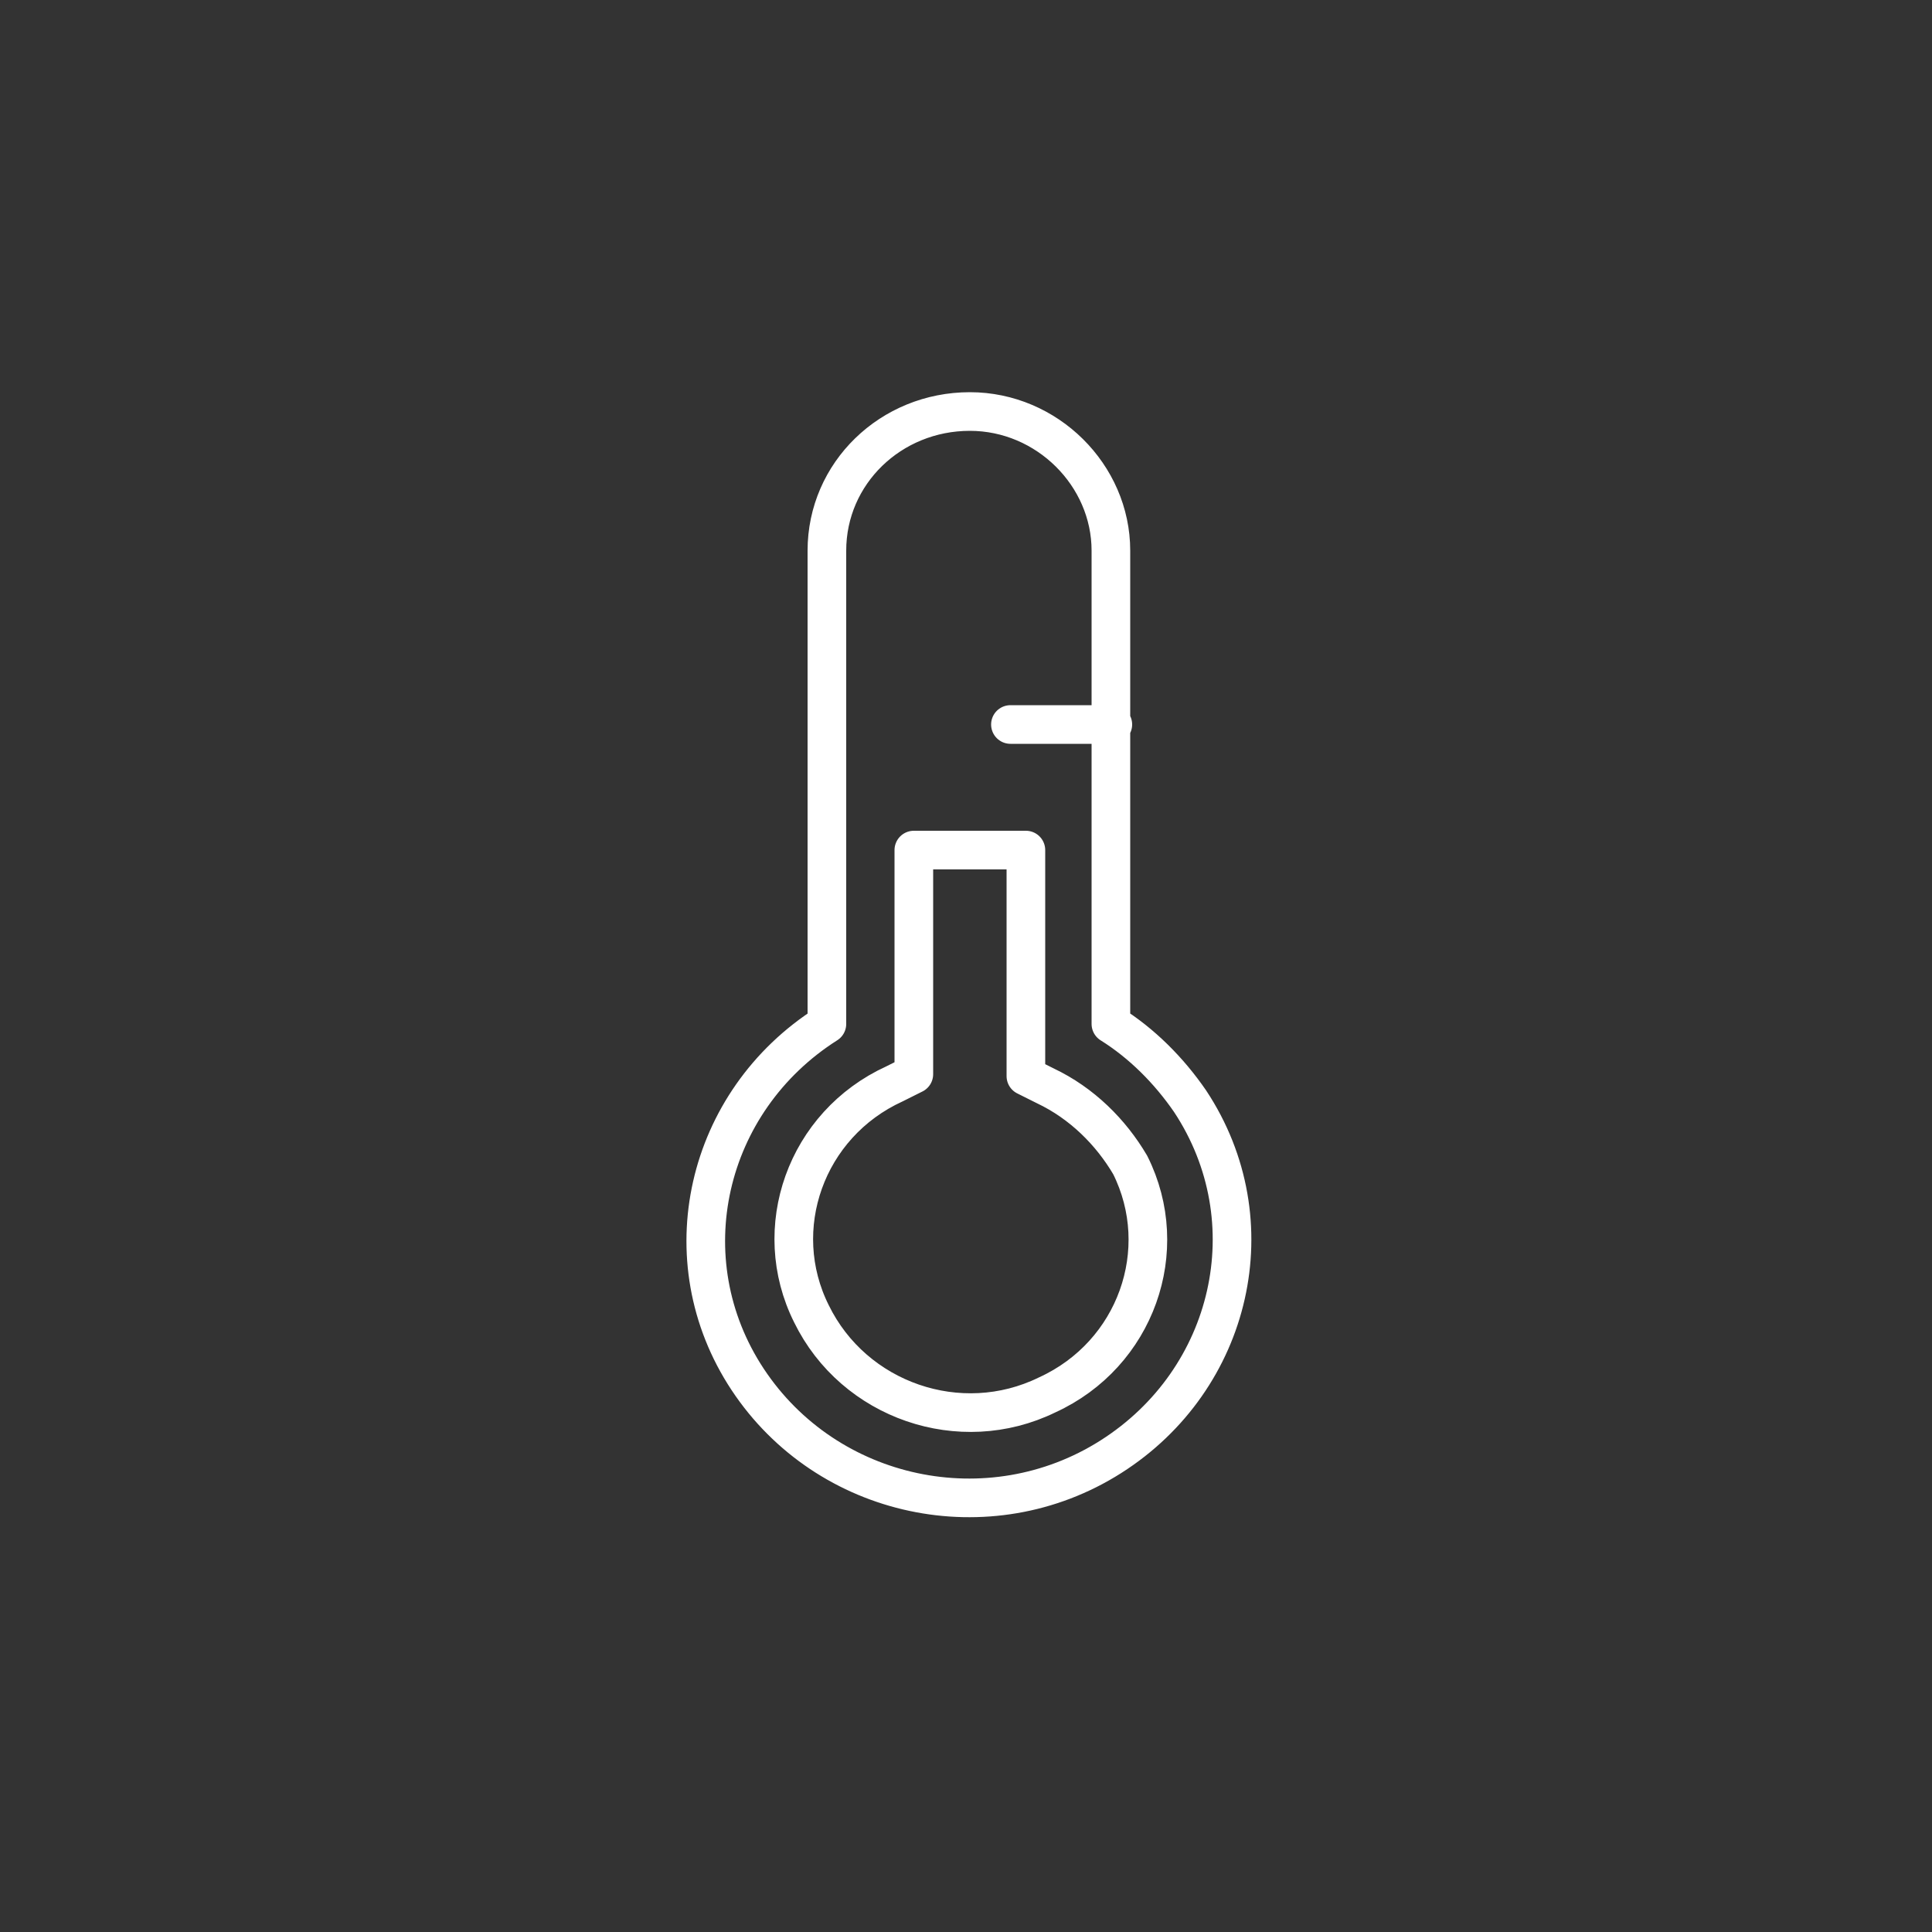 <?xml version="1.0" encoding="UTF-8"?>
<!-- Generator: Adobe Illustrator 26.0.2, SVG Export Plug-In . SVG Version: 6.00 Build 0)  -->
<svg xmlns="http://www.w3.org/2000/svg" xmlns:xlink="http://www.w3.org/1999/xlink" version="1.1" id="Calque_1" x="0px" y="0px" viewBox="0 0 100 100" style="enable-background:new 0 0 100 100;" xml:space="preserve">
<rect x="0" y="0" width="100" height="100" fill="#333333" stroke="none"/>
<style type="text/css">
	.st0{fill:none;stroke:#FFFFFF;stroke-width:2;stroke-linecap:round;stroke-linejoin:round;stroke-miterlimit:10;}
</style>
<g>
	<path class="st0" d="M52.3,37.5h5.3 M54.1,56.2l-1-0.5V44h-5.8v11.6l-1,0.5c-4.6,2.1-6.5,7.5-4.3,11.9c2.2,4.5,7.7,6.4,12.2,4.2   c4.6-2.1,6.5-7.5,4.3-11.9C57.5,58.6,56,57.1,54.1,56.2 M50.2,21.3c-4.1,0-7.4,3.2-7.4,7.2V53c-6.3,4-8.2,12.2-4.1,18.4   c4.1,6.2,12.5,8,18.8,4s8.2-12.2,4.1-18.4c-1.1-1.6-2.5-3-4.1-4V28.5C57.5,24.6,54.2,21.3,50.2,21.3"></path>
</g>
</svg>

